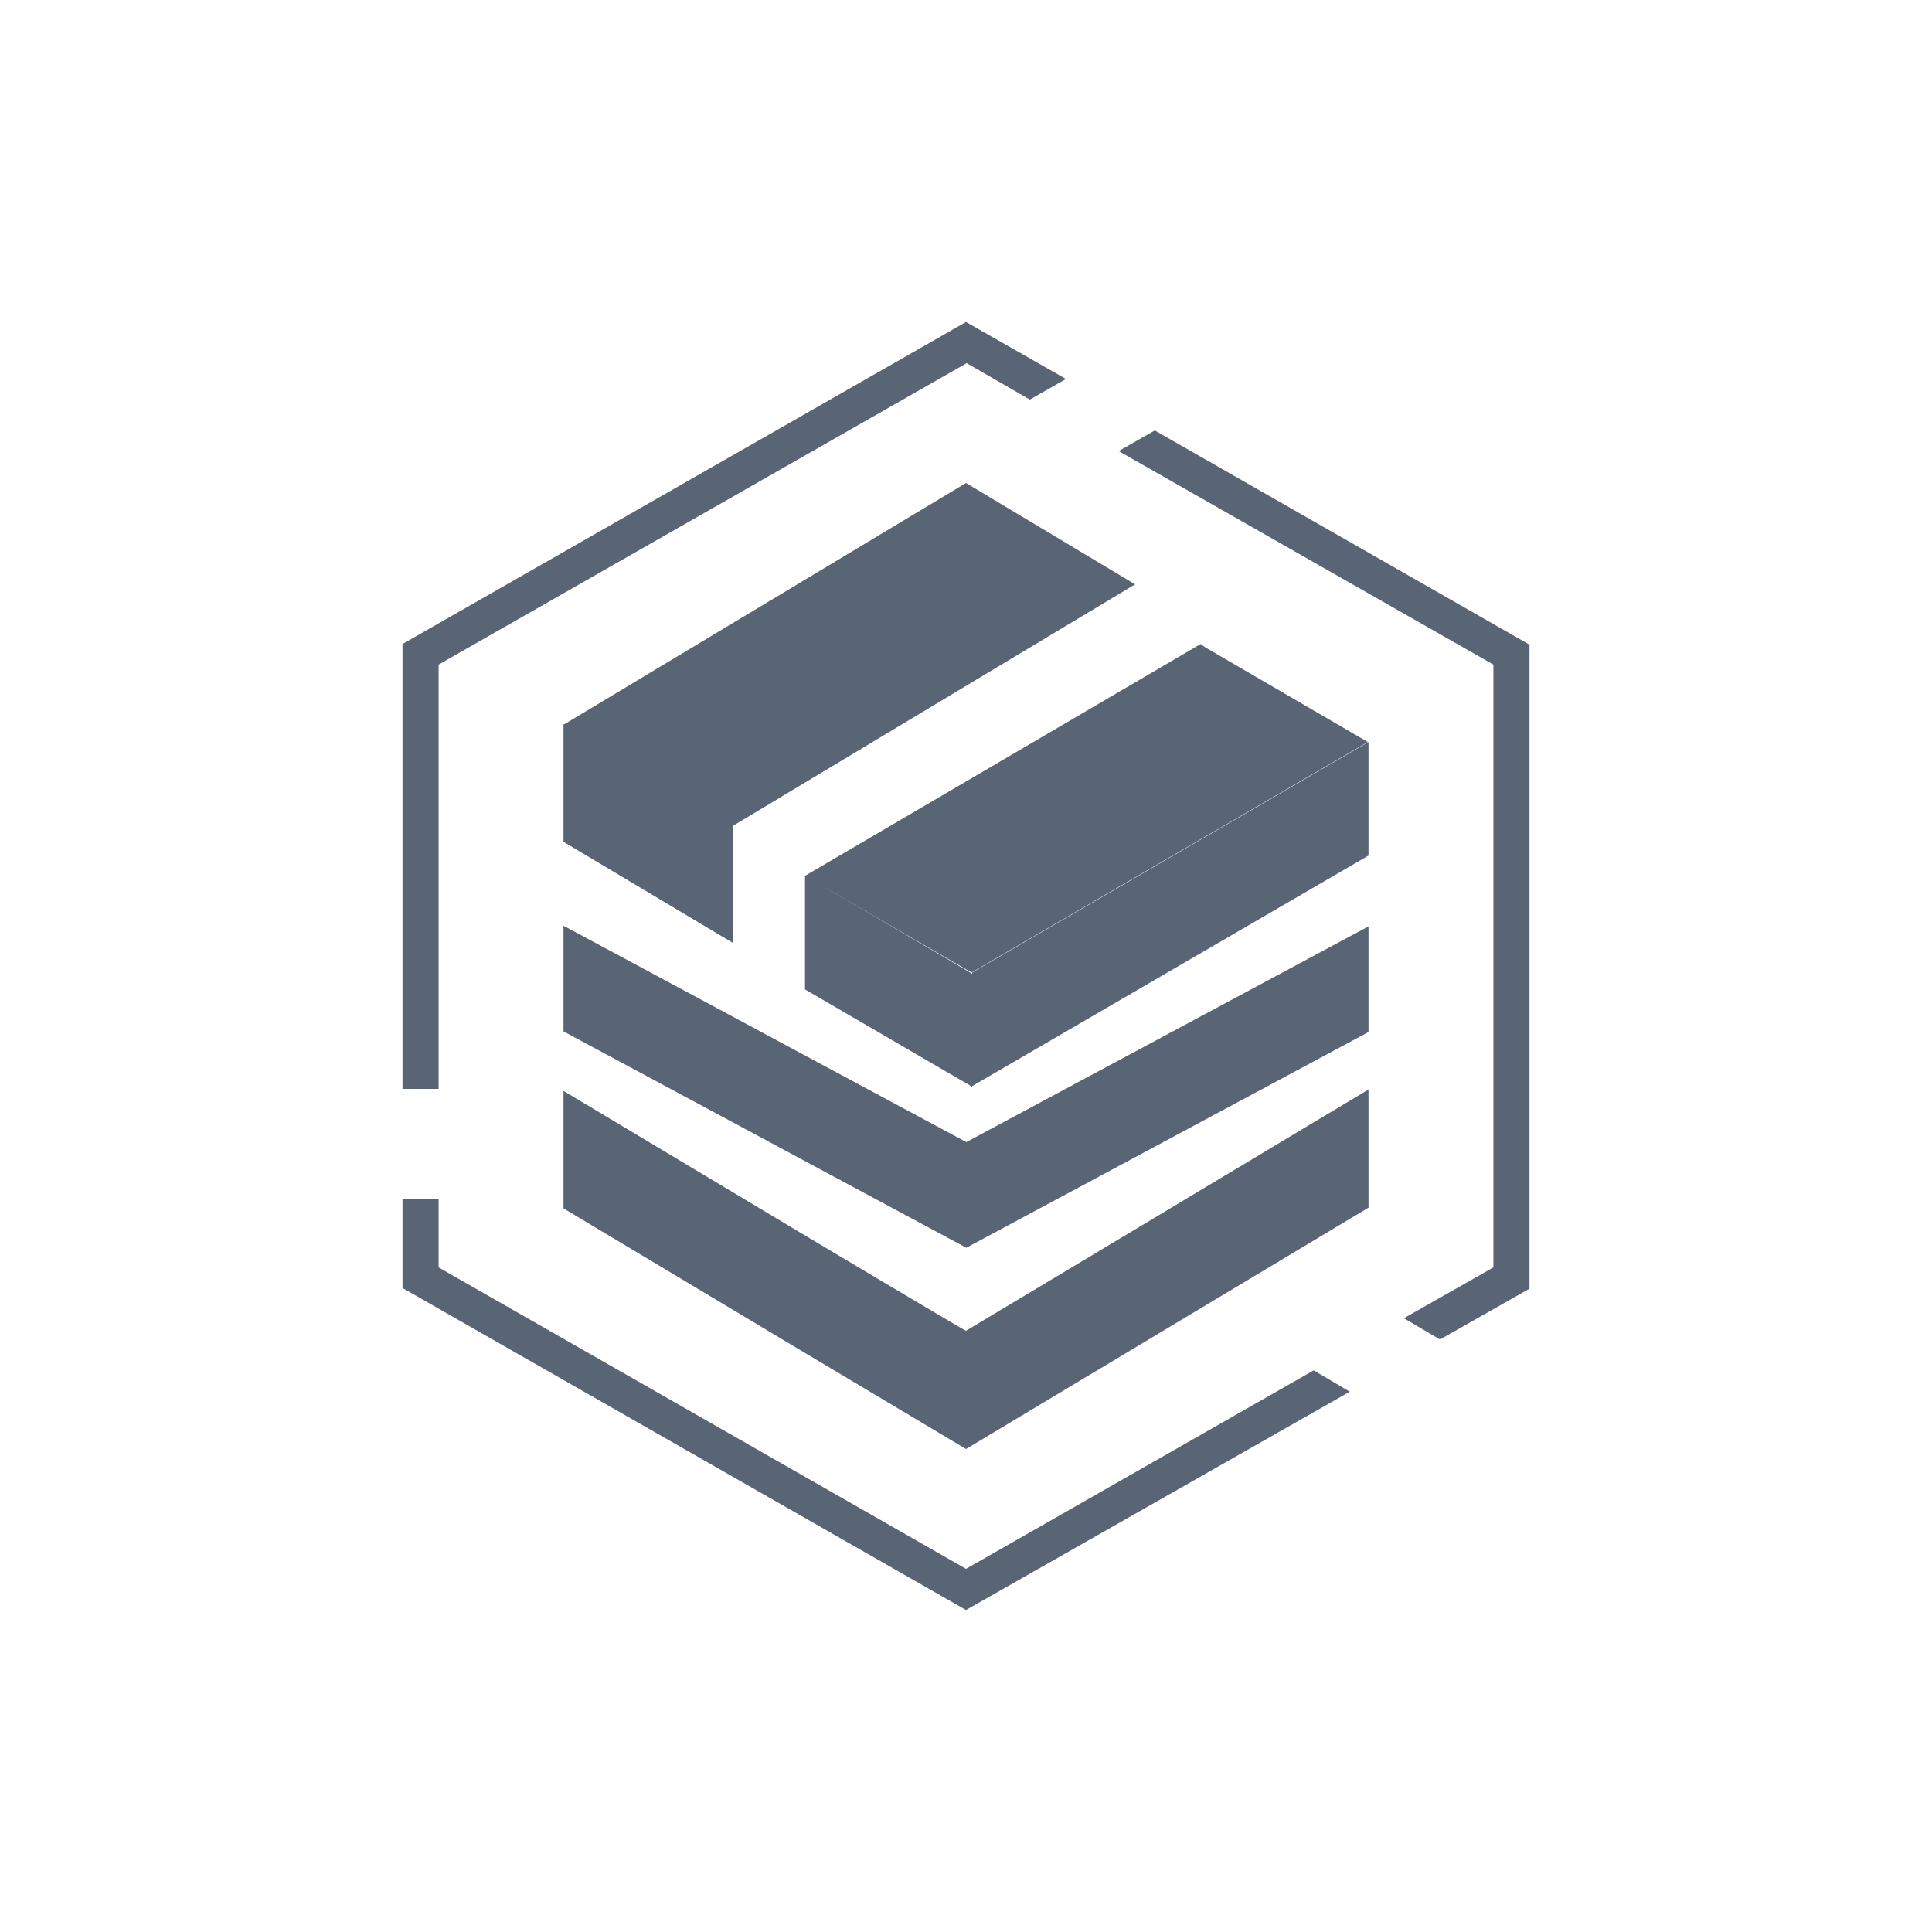 <svg width="48" height="48" viewBox="0 0 48 48" fill="none" xmlns="http://www.w3.org/2000/svg">
<path d="M10.897 16.512L24.017 9.023L25.586 9.928L26.483 9.416L24 8L10 16V27.053H10.897V16.512ZM24 38.977L10.897 31.488V29.782H10V32L24 40L33.535 34.576L32.638 34.047L24 38.977ZM28.69 10.695L27.793 11.207L37.103 16.512V31.488L34.879 32.751L35.776 33.279L38 32.017V16.017L28.69 10.695Z" fill="#596475"/>
<path d="M24.154 24.195C24.154 24.179 20.116 21.828 20.116 21.828L24.137 24.162L33.983 18.435L29.946 16.084L29.83 16L20 21.76V24.582L20.116 24.649L24.154 27V26.983L34 21.256V18.435L24.154 24.162V24.195Z" fill="#596475"/>
<path d="M19.911 26.175L18.097 25.2L14 23V25.625L18.097 27.825L19.911 28.8L24.008 31L34 25.64V23.016L24.008 28.375L19.911 26.175Z" fill="#596475"/>
<path d="M19.899 30.634L14 27.103V30.022L19.899 33.553L24 36L34 30.004V27.068L24 33.063C24 33.081 19.899 30.634 19.899 30.634ZM14.017 17.996H14V20.915L18.101 23.362L18.218 23.432V20.513L28.202 14.517L28.084 14.447L24 12L14.017 17.996Z" fill="#596475"/>
</svg>
